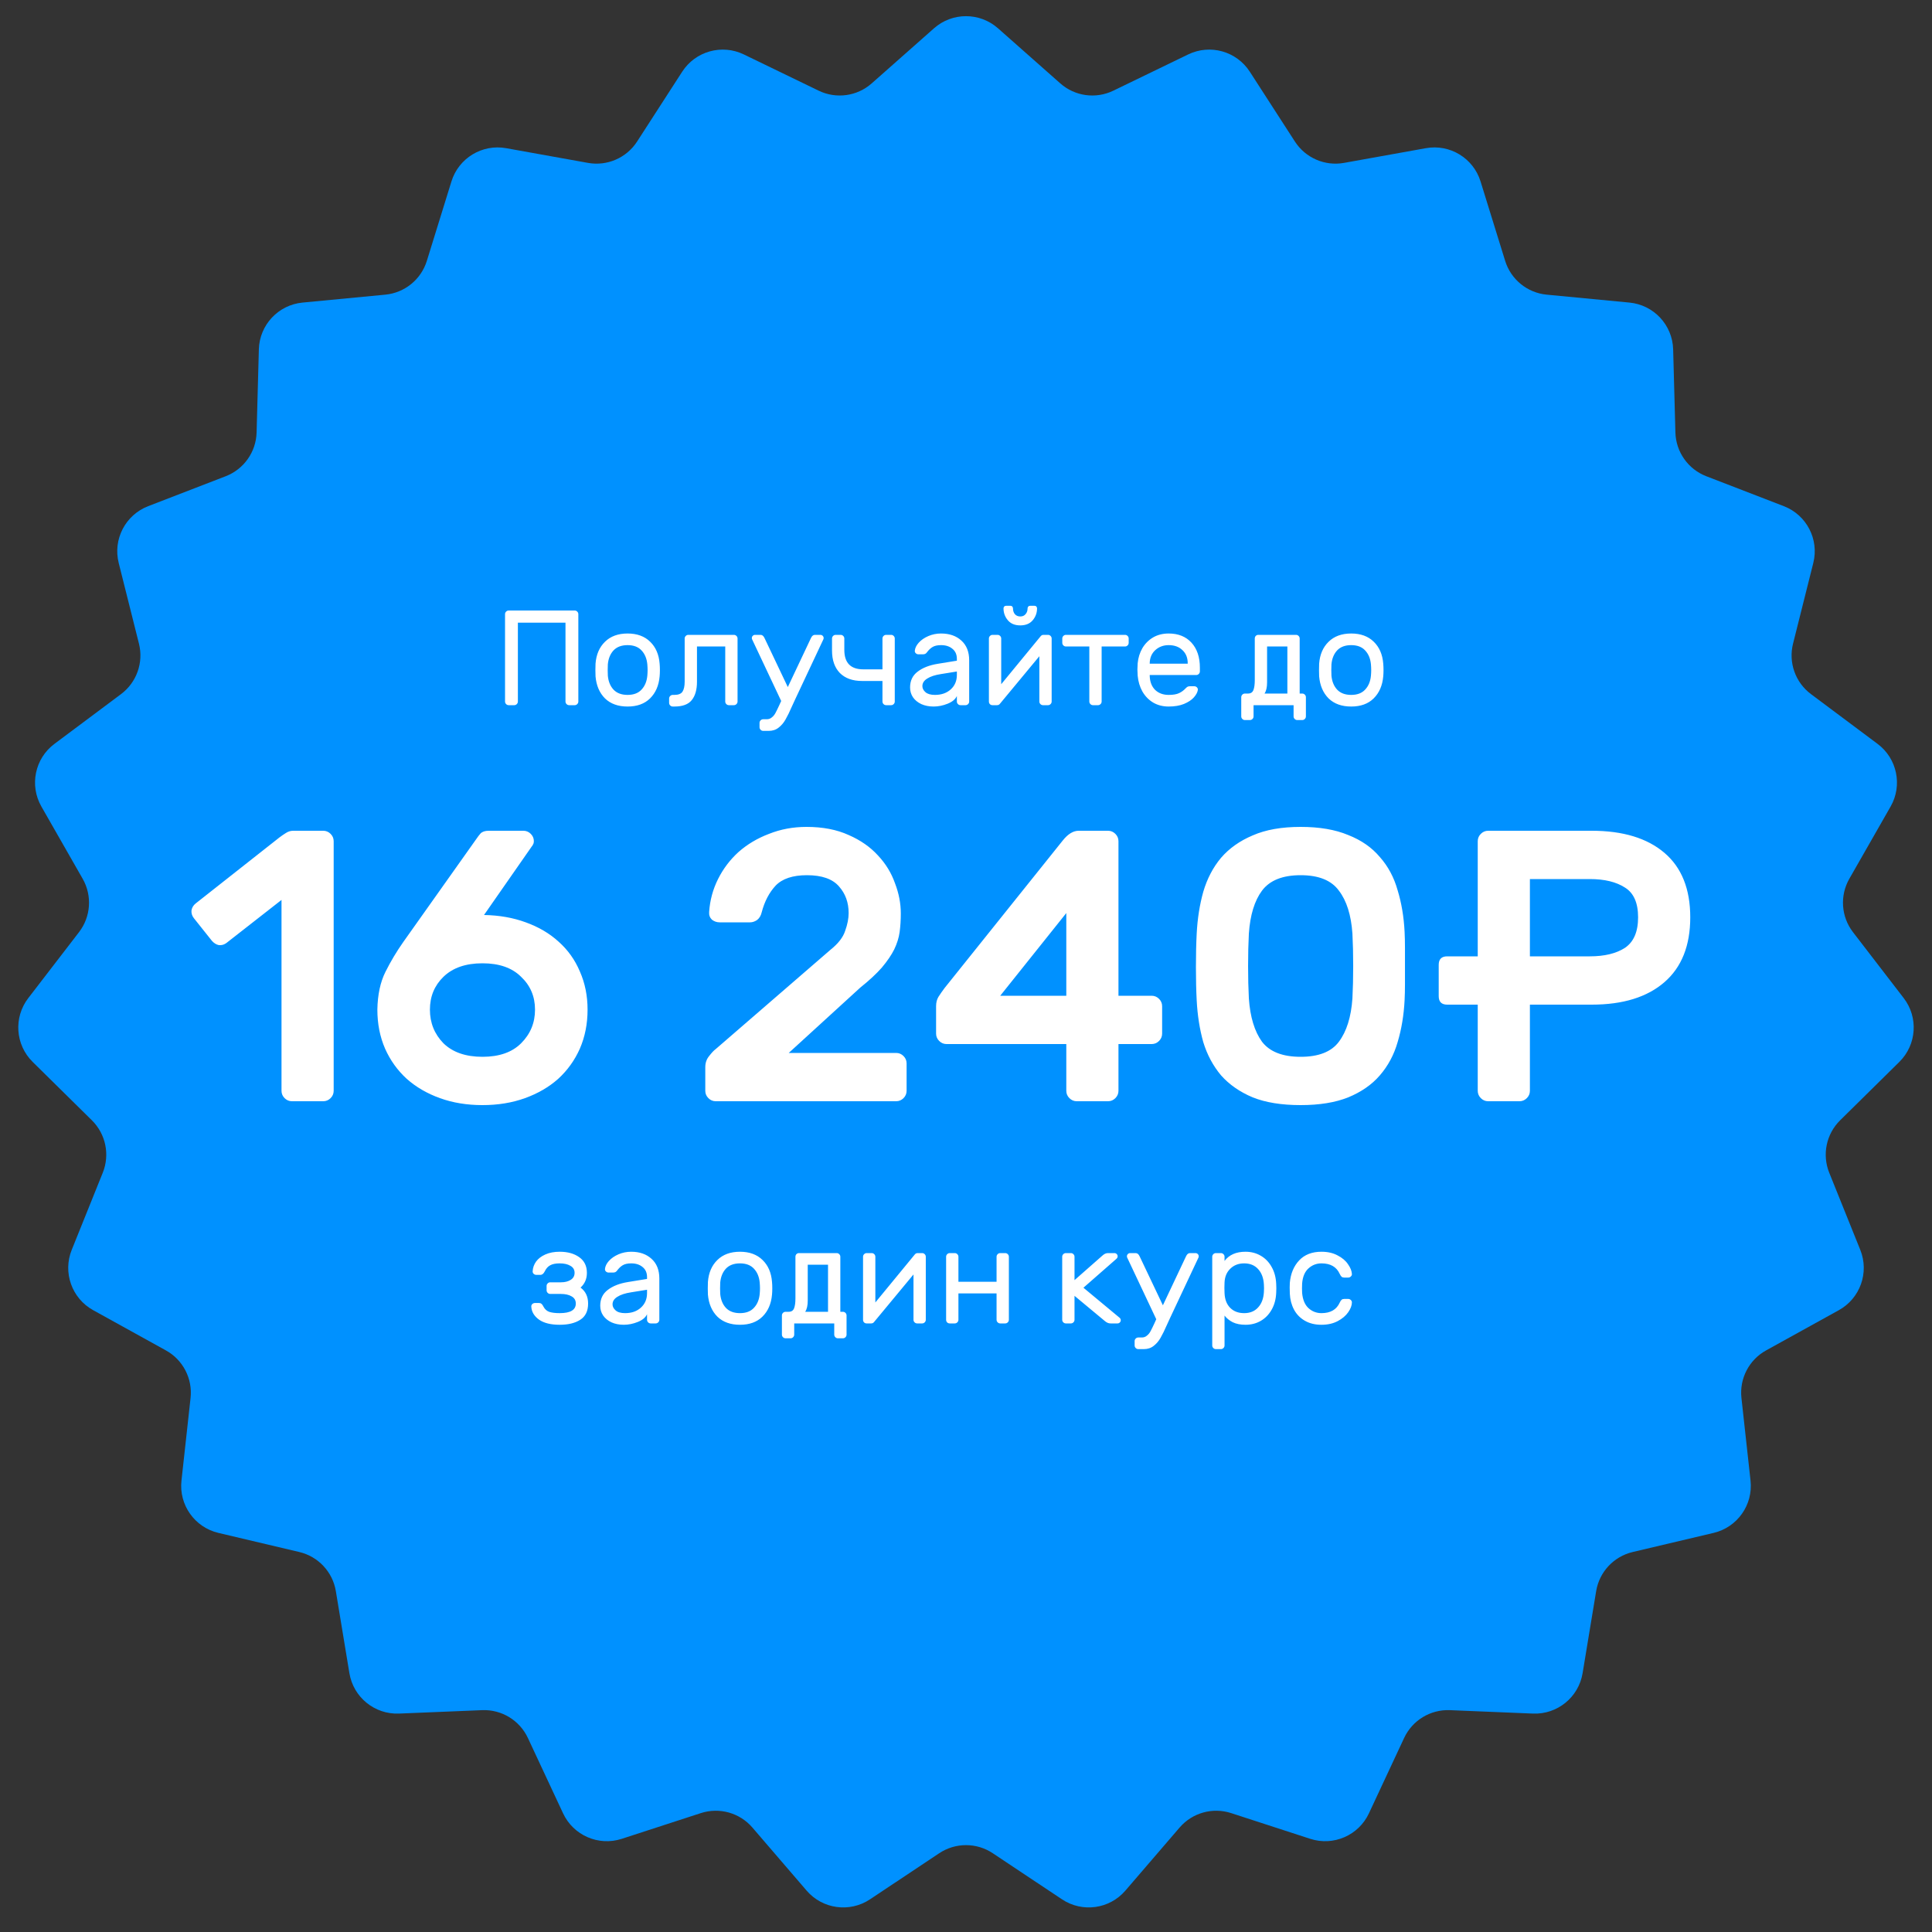 <?xml version="1.0" encoding="UTF-8"?> <svg xmlns="http://www.w3.org/2000/svg" width="200" height="200" viewBox="0 0 200 200" fill="none"><rect x="0" y="0" width="200" height="200" fill="#333333" stroke="none"/><path d="M96.688 2.929C98.579 1.257 101.421 1.257 103.312 2.929L109.761 8.632C111.271 9.968 113.437 10.266 115.252 9.387L123 5.635C125.272 4.535 128.009 5.302 129.379 7.423L134.049 14.654C135.144 16.348 137.149 17.219 139.134 16.862L147.606 15.34C150.091 14.893 152.52 16.37 153.266 18.782L155.813 27.005C156.409 28.932 158.105 30.311 160.113 30.503L168.682 31.323C171.195 31.564 173.135 33.641 173.204 36.165L173.437 44.77C173.492 46.786 174.752 48.572 176.634 49.299L184.664 52.4C187.019 53.31 188.326 55.833 187.711 58.282L185.615 66.631C185.123 68.587 185.855 70.647 187.471 71.854L194.366 77.007C196.389 78.519 196.967 81.301 195.714 83.493L191.443 90.967C190.442 92.718 190.591 94.899 191.821 96.497L197.07 103.32C198.61 105.321 198.416 108.156 196.618 109.929L190.489 115.973C189.053 117.389 188.608 119.529 189.361 121.4L192.575 129.386C193.518 131.728 192.566 134.406 190.357 135.628L182.824 139.794C181.059 140.77 180.053 142.711 180.273 144.716L181.214 153.273C181.49 155.782 179.851 158.104 177.393 158.685L169.016 160.664C167.053 161.128 165.561 162.725 165.233 164.715L163.83 173.208C163.418 175.7 161.213 177.493 158.691 177.389L150.09 177.035C148.075 176.952 146.207 178.088 145.354 179.915L141.711 187.715C140.643 190.002 138.036 191.135 135.635 190.354L127.448 187.692C125.531 187.069 123.426 187.658 122.111 189.188L116.499 195.715C114.853 197.63 112.038 198.017 109.936 196.617L102.772 191.846C101.093 190.728 98.907 190.728 97.228 191.846L90.064 196.617C87.962 198.017 85.147 197.63 83.501 195.715L77.889 189.188C76.574 187.658 74.469 187.069 72.552 187.692L64.365 190.354C61.964 191.135 59.357 190.002 58.289 187.715L54.647 179.915C53.793 178.088 51.925 176.952 49.91 177.035L41.309 177.389C38.786 177.493 36.582 175.7 36.17 173.208L34.767 164.715C34.439 162.725 32.947 161.128 30.984 160.664L22.607 158.685C20.149 158.104 18.51 155.782 18.786 153.273L19.727 144.716C19.947 142.711 18.941 140.77 17.176 139.794L9.643 135.628C7.434 134.406 6.482 131.728 7.425 129.386L10.639 121.4C11.392 119.529 10.947 117.389 9.511 115.973L3.382 109.929C1.584 108.156 1.39 105.321 2.93 103.32L8.179 96.497C9.409 94.899 9.558 92.718 8.557 90.967L4.286 83.493C3.033 81.301 3.611 78.519 5.634 77.007L12.529 71.854C14.145 70.647 14.877 68.587 14.385 66.631L12.289 58.282C11.674 55.833 12.981 53.31 15.336 52.4L23.366 49.299C25.248 48.572 26.508 46.786 26.563 44.77L26.797 36.165C26.865 33.641 28.805 31.564 31.318 31.323L39.887 30.503C41.895 30.311 43.59 28.932 44.187 27.005L46.733 18.782C47.48 16.37 49.909 14.893 52.394 15.34L60.866 16.862C62.851 17.219 64.856 16.348 65.951 14.654L70.621 7.423C71.991 5.302 74.728 4.535 77 5.635L84.748 9.387C86.563 10.266 88.729 9.968 90.239 8.632L96.688 2.929Z" fill="#0091FF"></path><path d="M59.491 63.2C59.594 63.2 59.682 63.237 59.757 63.312C59.832 63.387 59.869 63.475 59.869 63.578V72.622C59.869 72.725 59.832 72.813 59.757 72.888C59.682 72.963 59.594 73 59.491 73H58.917C58.815 73 58.726 72.963 58.651 72.888C58.577 72.813 58.539 72.725 58.539 72.622V64.46H53.611V72.622C53.611 72.725 53.574 72.813 53.499 72.888C53.425 72.963 53.336 73 53.233 73H52.659C52.556 73 52.468 72.963 52.393 72.888C52.319 72.813 52.281 72.725 52.281 72.622V63.578C52.281 63.475 52.319 63.387 52.393 63.312C52.468 63.237 52.556 63.2 52.659 63.2H59.491ZM68.285 68.702C68.303 68.907 68.313 69.131 68.313 69.374C68.313 69.598 68.303 69.813 68.285 70.018C68.201 70.97 67.869 71.731 67.291 72.3C66.721 72.86 65.947 73.14 64.967 73.14C63.987 73.14 63.207 72.86 62.629 72.3C62.059 71.731 61.733 70.97 61.649 70.018C61.639 69.915 61.635 69.701 61.635 69.374C61.635 69.029 61.639 68.805 61.649 68.702C61.723 67.75 62.05 66.994 62.629 66.434C63.207 65.865 63.987 65.58 64.967 65.58C65.947 65.58 66.726 65.865 67.305 66.434C67.883 66.994 68.21 67.75 68.285 68.702ZM67.011 68.772C66.955 68.175 66.754 67.694 66.409 67.33C66.073 66.966 65.592 66.784 64.967 66.784C64.341 66.784 63.856 66.966 63.511 67.33C63.175 67.694 62.979 68.175 62.923 68.772C62.913 68.884 62.909 69.085 62.909 69.374C62.909 69.654 62.913 69.845 62.923 69.948C62.979 70.545 63.175 71.026 63.511 71.39C63.856 71.754 64.341 71.936 64.967 71.936C65.592 71.936 66.073 71.754 66.409 71.39C66.754 71.026 66.955 70.545 67.011 69.948C67.029 69.743 67.039 69.551 67.039 69.374C67.039 69.197 67.029 68.996 67.011 68.772ZM75.973 65.72C76.075 65.72 76.164 65.757 76.239 65.832C76.313 65.907 76.351 65.995 76.351 66.098V72.622C76.351 72.725 76.313 72.813 76.239 72.888C76.164 72.963 76.075 73 75.973 73H75.455C75.352 73 75.263 72.963 75.189 72.888C75.114 72.813 75.077 72.725 75.077 72.622V66.924H72.151V70.578C72.151 71.399 71.969 72.034 71.605 72.482C71.25 72.921 70.653 73.14 69.813 73.14H69.645C69.542 73.14 69.453 73.103 69.379 73.028C69.304 72.953 69.267 72.865 69.267 72.762V72.314C69.267 72.211 69.304 72.123 69.379 72.048C69.453 71.973 69.542 71.936 69.645 71.936H69.813C70.223 71.936 70.503 71.824 70.653 71.6C70.802 71.367 70.877 71.021 70.877 70.564V66.098C70.877 65.995 70.914 65.907 70.989 65.832C71.063 65.757 71.152 65.72 71.255 65.72H75.973ZM77.844 66.154C77.834 66.126 77.829 66.093 77.829 66.056C77.829 65.963 77.862 65.883 77.927 65.818C77.993 65.753 78.072 65.72 78.165 65.72H78.74C78.907 65.72 79.043 65.832 79.145 66.056L81.553 71.124L83.948 66.056C84.05 65.832 84.186 65.72 84.353 65.72H84.927C85.021 65.72 85.1 65.753 85.165 65.818C85.231 65.883 85.263 65.963 85.263 66.056C85.263 66.093 85.259 66.126 85.249 66.154L82.296 72.44C82.221 72.589 82.118 72.813 81.987 73.112C81.736 73.691 81.511 74.148 81.316 74.484C81.129 74.82 80.891 75.1 80.602 75.324C80.322 75.548 79.981 75.66 79.579 75.66H79.005C78.903 75.66 78.814 75.623 78.74 75.548C78.665 75.473 78.627 75.385 78.627 75.282V74.834C78.627 74.731 78.665 74.643 78.74 74.568C78.814 74.493 78.903 74.456 79.005 74.456H79.37C79.575 74.456 79.748 74.395 79.888 74.274C80.037 74.162 80.163 74.013 80.266 73.826C80.368 73.639 80.504 73.364 80.671 73L80.868 72.566L77.844 66.154ZM87.404 67.274C87.404 68.618 88.058 69.29 89.364 69.29H91.352V66.098C91.352 65.995 91.39 65.907 91.464 65.832C91.539 65.757 91.628 65.72 91.73 65.72H92.248C92.351 65.72 92.44 65.757 92.514 65.832C92.589 65.907 92.626 65.995 92.626 66.098V72.622C92.626 72.725 92.589 72.813 92.514 72.888C92.44 72.963 92.351 73 92.248 73H91.73C91.628 73 91.539 72.963 91.464 72.888C91.39 72.813 91.352 72.725 91.352 72.622V70.494H89.238C88.258 70.494 87.493 70.219 86.942 69.668C86.401 69.108 86.13 68.333 86.13 67.344V66.098C86.13 65.995 86.168 65.907 86.242 65.832C86.317 65.757 86.406 65.72 86.508 65.72H87.026C87.129 65.72 87.218 65.757 87.292 65.832C87.367 65.907 87.404 65.995 87.404 66.098V67.274ZM99.055 68.394V68.212C99.055 67.755 98.901 67.405 98.593 67.162C98.294 66.91 97.902 66.784 97.417 66.784C97.043 66.784 96.749 66.849 96.535 66.98C96.329 67.101 96.133 67.288 95.947 67.54C95.891 67.615 95.83 67.666 95.765 67.694C95.699 67.722 95.611 67.736 95.499 67.736H95.079C94.976 67.736 94.883 67.699 94.799 67.624C94.724 67.549 94.691 67.461 94.701 67.358C94.729 67.078 94.864 66.803 95.107 66.532C95.359 66.252 95.69 66.023 96.101 65.846C96.511 65.669 96.95 65.58 97.417 65.58C98.285 65.58 98.985 65.823 99.517 66.308C100.058 66.793 100.329 67.475 100.329 68.352V72.622C100.329 72.725 100.291 72.813 100.217 72.888C100.142 72.963 100.053 73 99.951 73H99.433C99.33 73 99.241 72.963 99.167 72.888C99.092 72.813 99.055 72.725 99.055 72.622V72.048C98.905 72.384 98.588 72.65 98.103 72.846C97.617 73.042 97.132 73.14 96.647 73.14C96.171 73.14 95.746 73.056 95.373 72.888C94.999 72.711 94.71 72.473 94.505 72.174C94.309 71.875 94.211 71.539 94.211 71.166C94.211 70.466 94.472 69.92 94.995 69.528C95.517 69.127 96.213 68.856 97.081 68.716L99.055 68.394ZM99.055 69.514L97.403 69.78C96.796 69.873 96.325 70.027 95.989 70.242C95.653 70.447 95.485 70.709 95.485 71.026C95.485 71.259 95.592 71.469 95.807 71.656C96.021 71.843 96.348 71.936 96.787 71.936C97.459 71.936 98.005 71.745 98.425 71.362C98.845 70.979 99.055 70.48 99.055 69.864V69.514ZM107.971 73C107.869 73 107.78 72.963 107.705 72.888C107.631 72.813 107.593 72.725 107.593 72.622V67.932L103.519 72.846C103.445 72.949 103.342 73 103.211 73H102.735C102.633 73 102.544 72.963 102.469 72.888C102.404 72.813 102.371 72.725 102.371 72.622V66.098C102.371 65.995 102.409 65.907 102.483 65.832C102.558 65.757 102.647 65.72 102.749 65.72H103.267C103.37 65.72 103.459 65.757 103.533 65.832C103.608 65.907 103.645 65.995 103.645 66.098V70.83L107.719 65.874C107.766 65.818 107.808 65.781 107.845 65.762C107.892 65.734 107.953 65.72 108.027 65.72H108.489C108.592 65.72 108.681 65.757 108.755 65.832C108.83 65.907 108.867 65.995 108.867 66.098V72.622C108.867 72.725 108.83 72.813 108.755 72.888C108.681 72.963 108.592 73 108.489 73H107.971ZM103.883 62.976C103.883 62.901 103.907 62.841 103.953 62.794C104 62.738 104.065 62.71 104.149 62.71H104.597C104.681 62.71 104.747 62.738 104.793 62.794C104.84 62.841 104.863 62.901 104.863 62.976C104.863 63.219 104.929 63.419 105.059 63.578C105.199 63.737 105.386 63.816 105.619 63.816C105.853 63.816 106.035 63.737 106.165 63.578C106.305 63.419 106.375 63.219 106.375 62.976C106.375 62.901 106.399 62.841 106.445 62.794C106.492 62.738 106.557 62.71 106.641 62.71H107.089C107.173 62.71 107.239 62.738 107.285 62.794C107.332 62.841 107.355 62.901 107.355 62.976C107.355 63.443 107.206 63.853 106.907 64.208C106.609 64.563 106.179 64.74 105.619 64.74C105.059 64.74 104.63 64.563 104.331 64.208C104.033 63.853 103.883 63.443 103.883 62.976ZM116.463 65.72C116.566 65.72 116.654 65.757 116.729 65.832C116.804 65.907 116.841 65.995 116.841 66.098V66.546C116.841 66.649 116.804 66.737 116.729 66.812C116.654 66.887 116.566 66.924 116.463 66.924H114.041V72.622C114.041 72.725 114.004 72.813 113.929 72.888C113.854 72.963 113.766 73 113.663 73H113.145C113.042 73 112.954 72.963 112.879 72.888C112.804 72.813 112.767 72.725 112.767 72.622V66.924H110.345C110.242 66.924 110.154 66.887 110.079 66.812C110.004 66.737 109.967 66.649 109.967 66.546V66.098C109.967 65.995 110.004 65.907 110.079 65.832C110.154 65.757 110.242 65.72 110.345 65.72H116.463ZM120.978 65.58C121.976 65.58 122.765 65.897 123.344 66.532C123.922 67.167 124.212 68.03 124.212 69.122V69.5C124.212 69.603 124.174 69.691 124.1 69.766C124.025 69.841 123.936 69.878 123.834 69.878H119.018V69.962C119.036 70.578 119.223 71.063 119.578 71.418C119.942 71.763 120.408 71.936 120.978 71.936C121.444 71.936 121.804 71.875 122.056 71.754C122.317 71.633 122.55 71.46 122.756 71.236C122.83 71.161 122.896 71.11 122.952 71.082C123.017 71.054 123.101 71.04 123.204 71.04H123.624C123.736 71.04 123.829 71.077 123.904 71.152C123.978 71.227 124.011 71.315 124.002 71.418C123.964 71.67 123.824 71.931 123.582 72.202C123.348 72.463 123.008 72.687 122.56 72.874C122.121 73.051 121.594 73.14 120.978 73.14C120.38 73.14 119.848 73.005 119.382 72.734C118.915 72.454 118.542 72.071 118.262 71.586C117.991 71.101 117.828 70.555 117.772 69.948C117.753 69.668 117.744 69.453 117.744 69.304C117.744 69.155 117.753 68.94 117.772 68.66C117.828 68.081 117.991 67.559 118.262 67.092C118.542 66.625 118.91 66.257 119.368 65.986C119.834 65.715 120.371 65.58 120.978 65.58ZM122.952 68.702V68.66C122.952 68.091 122.77 67.638 122.406 67.302C122.051 66.957 121.575 66.784 120.978 66.784C120.436 66.784 119.974 66.957 119.592 67.302C119.218 67.647 119.027 68.1 119.018 68.66V68.702H122.952ZM129.894 66.098C129.894 65.995 129.927 65.907 129.992 65.832C130.067 65.757 130.156 65.72 130.258 65.72H134.164C134.267 65.72 134.356 65.757 134.43 65.832C134.505 65.907 134.542 65.995 134.542 66.098V71.796H134.808C134.911 71.796 135 71.833 135.074 71.908C135.149 71.983 135.186 72.071 135.186 72.174V74.162C135.186 74.265 135.149 74.353 135.074 74.428C135 74.503 134.911 74.54 134.808 74.54H134.29C134.188 74.54 134.099 74.503 134.024 74.428C133.95 74.353 133.912 74.265 133.912 74.162V73H129.768V74.162C129.768 74.265 129.731 74.353 129.656 74.428C129.582 74.503 129.493 74.54 129.39 74.54H128.872C128.77 74.54 128.681 74.503 128.606 74.428C128.532 74.353 128.494 74.265 128.494 74.162V72.174C128.494 72.071 128.532 71.983 128.606 71.908C128.681 71.833 128.77 71.796 128.872 71.796H129.194C129.474 71.796 129.661 71.675 129.754 71.432C129.848 71.189 129.894 70.849 129.894 70.41V66.098ZM131.168 66.924V70.634C131.168 71.147 131.08 71.535 130.902 71.796H133.268V66.924H131.168ZM143.193 68.702C143.211 68.907 143.221 69.131 143.221 69.374C143.221 69.598 143.211 69.813 143.193 70.018C143.109 70.97 142.777 71.731 142.199 72.3C141.629 72.86 140.855 73.14 139.875 73.14C138.895 73.14 138.115 72.86 137.537 72.3C136.967 71.731 136.641 70.97 136.557 70.018C136.547 69.915 136.543 69.701 136.543 69.374C136.543 69.029 136.547 68.805 136.557 68.702C136.631 67.75 136.958 66.994 137.537 66.434C138.115 65.865 138.895 65.58 139.875 65.58C140.855 65.58 141.634 65.865 142.213 66.434C142.791 66.994 143.118 67.75 143.193 68.702ZM141.919 68.772C141.863 68.175 141.662 67.694 141.317 67.33C140.981 66.966 140.5 66.784 139.875 66.784C139.249 66.784 138.764 66.966 138.419 67.33C138.083 67.694 137.887 68.175 137.831 68.772C137.821 68.884 137.817 69.085 137.817 69.374C137.817 69.654 137.821 69.845 137.831 69.948C137.887 70.545 138.083 71.026 138.419 71.39C138.764 71.754 139.249 71.936 139.875 71.936C140.5 71.936 140.981 71.754 141.317 71.39C141.662 71.026 141.863 70.545 141.919 69.948C141.937 69.743 141.947 69.551 141.947 69.374C141.947 69.197 141.937 68.996 141.919 68.772Z" fill="white"></path><path d="M20.062 95.04C19.876 94.8 19.796 94.533 19.823 94.24C19.876 93.947 20.023 93.707 20.262 93.52L28.942 86.68C29.156 86.52 29.369 86.373 29.582 86.24C29.823 86.08 30.076 86 30.343 86H33.462C33.756 86 34.009 86.107 34.222 86.32C34.436 86.533 34.542 86.787 34.542 87.08V112.92C34.542 113.213 34.436 113.467 34.222 113.68C34.009 113.893 33.756 114 33.462 114H30.223C29.929 114 29.676 113.893 29.462 113.68C29.249 113.467 29.142 113.213 29.142 112.92V93.16L23.462 97.6C23.223 97.787 22.956 97.867 22.663 97.84C22.396 97.787 22.156 97.64 21.942 97.4L20.062 95.04ZM39.065 104.52C39.091 102.973 39.371 101.667 39.905 100.6C40.438 99.533 41.051 98.507 41.745 97.52L49.345 86.8C49.451 86.64 49.585 86.467 49.745 86.28C49.931 86.093 50.211 86 50.585 86H54.185C54.478 86 54.731 86.107 54.945 86.32C55.158 86.533 55.265 86.787 55.265 87.08C55.265 87.213 55.238 87.32 55.185 87.4C55.158 87.48 55.118 87.547 55.065 87.6L50.105 94.72C51.678 94.747 53.118 95 54.425 95.48C55.758 95.96 56.891 96.627 57.825 97.48C58.785 98.333 59.518 99.36 60.025 100.56C60.558 101.76 60.825 103.08 60.825 104.52C60.825 105.987 60.558 107.333 60.025 108.56C59.491 109.76 58.745 110.8 57.785 111.68C56.825 112.533 55.678 113.2 54.345 113.68C53.011 114.16 51.545 114.4 49.945 114.4C48.345 114.4 46.878 114.16 45.545 113.68C44.211 113.2 43.065 112.533 42.105 111.68C41.145 110.8 40.398 109.76 39.865 108.56C39.331 107.333 39.065 105.987 39.065 104.52ZM55.385 104.52C55.385 103.16 54.905 102.027 53.945 101.12C53.011 100.187 51.678 99.72 49.945 99.72C48.211 99.72 46.865 100.187 45.905 101.12C44.971 102.027 44.505 103.16 44.505 104.52C44.505 105.88 44.971 107.04 45.905 108C46.865 108.933 48.211 109.4 49.945 109.4C51.678 109.4 53.011 108.933 53.945 108C54.905 107.04 55.385 105.88 55.385 104.52ZM85.971 98.32C86.771 97.68 87.278 97.027 87.491 96.36C87.731 95.693 87.851 95.08 87.851 94.52C87.851 93.427 87.518 92.507 86.851 91.76C86.184 90.987 85.078 90.6 83.531 90.6C82.064 90.6 80.984 90.96 80.291 91.68C79.624 92.4 79.144 93.32 78.851 94.44C78.771 94.787 78.611 95.053 78.371 95.24C78.131 95.4 77.891 95.48 77.651 95.48H74.491C74.198 95.48 73.931 95.387 73.691 95.2C73.478 94.987 73.384 94.72 73.411 94.4C73.491 93.2 73.798 92.067 74.331 91C74.864 89.933 75.571 89 76.451 88.2C77.358 87.4 78.411 86.773 79.611 86.32C80.811 85.84 82.104 85.6 83.491 85.6C85.171 85.6 86.624 85.88 87.851 86.44C89.078 86.973 90.091 87.68 90.891 88.56C91.691 89.413 92.278 90.373 92.651 91.44C93.051 92.48 93.251 93.52 93.251 94.56C93.251 95.227 93.211 95.867 93.131 96.48C93.051 97.067 92.864 97.667 92.571 98.28C92.278 98.867 91.851 99.493 91.291 100.16C90.731 100.8 89.984 101.493 89.051 102.24L81.651 109H92.771C93.064 109 93.318 109.107 93.531 109.32C93.744 109.533 93.851 109.787 93.851 110.08V112.92C93.851 113.213 93.744 113.467 93.531 113.68C93.318 113.893 93.064 114 92.771 114H74.091C73.798 114 73.544 113.893 73.331 113.68C73.118 113.467 73.011 113.213 73.011 112.92V110.48C73.011 110.027 73.144 109.64 73.411 109.32C73.678 108.973 73.904 108.733 74.091 108.6L85.971 98.32ZM111.463 114C111.17 114 110.916 113.893 110.703 113.68C110.49 113.467 110.383 113.213 110.383 112.92V108.08H97.983C97.69 108.08 97.436 107.973 97.223 107.76C97.01 107.547 96.903 107.293 96.903 107V104.16C96.903 103.787 96.983 103.467 97.143 103.2C97.33 102.907 97.543 102.6 97.783 102.28L110.023 87C110.556 86.333 111.103 86 111.663 86H114.703C114.996 86 115.25 86.107 115.463 86.32C115.676 86.533 115.783 86.787 115.783 87.08V103.08H119.223C119.516 103.08 119.77 103.187 119.983 103.4C120.196 103.613 120.303 103.867 120.303 104.16V107C120.303 107.293 120.196 107.547 119.983 107.76C119.77 107.973 119.516 108.08 119.223 108.08H115.783V112.92C115.783 113.213 115.676 113.467 115.463 113.68C115.25 113.893 114.996 114 114.703 114H111.463ZM110.383 103.08V94.52L103.543 103.08H110.383ZM145.402 96.44C145.428 96.947 145.442 97.507 145.442 98.12C145.442 98.733 145.442 99.36 145.442 100C145.442 100.64 145.442 101.267 145.442 101.88C145.442 102.493 145.428 103.053 145.402 103.56C145.322 105.107 145.082 106.547 144.682 107.88C144.308 109.187 143.695 110.333 142.842 111.32C142.015 112.28 140.922 113.04 139.562 113.6C138.228 114.133 136.588 114.4 134.642 114.4C132.668 114.4 131.015 114.133 129.682 113.6C128.348 113.04 127.255 112.28 126.402 111.32C125.575 110.333 124.962 109.187 124.562 107.88C124.188 106.547 123.962 105.107 123.882 103.56C123.828 102.547 123.802 101.4 123.802 100.12C123.802 98.813 123.828 97.653 123.882 96.64C123.962 95.093 124.188 93.653 124.562 92.32C124.962 90.96 125.575 89.787 126.402 88.8C127.255 87.813 128.348 87.04 129.682 86.48C131.015 85.893 132.668 85.6 134.642 85.6C136.588 85.6 138.228 85.88 139.562 86.44C140.922 86.973 142.015 87.733 142.842 88.72C143.695 89.68 144.308 90.827 144.682 92.16C145.082 93.467 145.322 94.893 145.402 96.44ZM129.282 103.36C129.415 105.28 129.868 106.773 130.642 107.84C131.442 108.88 132.775 109.4 134.642 109.4C136.508 109.4 137.828 108.88 138.602 107.84C139.402 106.773 139.868 105.28 140.002 103.36C140.055 102.347 140.082 101.227 140.082 100C140.082 98.773 140.055 97.653 140.002 96.64C139.868 94.72 139.402 93.24 138.602 92.2C137.828 91.133 136.508 90.6 134.642 90.6C132.775 90.6 131.442 91.133 130.642 92.2C129.868 93.24 129.415 94.72 129.282 96.64C129.228 97.653 129.202 98.773 129.202 100C129.202 101.227 129.228 102.347 129.282 103.36ZM152.975 99V87.08C152.975 86.787 153.082 86.533 153.295 86.32C153.509 86.107 153.762 86 154.055 86H164.775C168.002 86 170.509 86.76 172.295 88.28C174.082 89.8 174.975 92.027 174.975 94.96C174.975 97.893 174.082 100.133 172.295 101.68C170.509 103.227 168.002 104 164.775 104H158.375V112.92C158.375 113.213 158.269 113.467 158.055 113.68C157.842 113.893 157.589 114 157.295 114H154.055C153.762 114 153.509 113.893 153.295 113.68C153.082 113.467 152.975 113.213 152.975 112.92V104H149.815C149.229 104 148.935 103.707 148.935 103.12V99.88C148.935 99.293 149.229 99 149.815 99H152.975ZM158.375 99H164.575C166.095 99 167.309 98.707 168.215 98.12C169.122 97.507 169.575 96.453 169.575 94.96C169.575 93.467 169.122 92.44 168.215 91.88C167.309 91.293 166.095 91 164.575 91H158.375V99Z" fill="white"></path><path d="M57.941 135.936C59.051 135.936 59.607 135.605 59.607 134.942C59.607 134.606 59.462 134.359 59.173 134.2C58.893 134.032 58.519 133.948 58.053 133.948H56.961C56.858 133.948 56.769 133.911 56.695 133.836C56.62 133.761 56.583 133.673 56.583 133.57V133.122C56.583 133.019 56.62 132.931 56.695 132.856C56.769 132.781 56.858 132.744 56.961 132.744H58.067C58.477 132.744 58.813 132.66 59.075 132.492C59.345 132.324 59.481 132.081 59.481 131.764C59.481 131.437 59.336 131.195 59.047 131.036C58.767 130.868 58.398 130.784 57.941 130.784C57.521 130.784 57.194 130.849 56.961 130.98C56.727 131.101 56.541 131.307 56.401 131.596C56.279 131.848 56.125 131.974 55.939 131.974H55.519C55.416 131.974 55.323 131.937 55.239 131.862C55.164 131.787 55.131 131.699 55.141 131.596C55.159 131.241 55.276 130.91 55.491 130.602C55.715 130.294 56.037 130.047 56.457 129.86C56.877 129.673 57.371 129.58 57.941 129.58C58.762 129.58 59.434 129.767 59.957 130.14C60.489 130.513 60.755 131.055 60.755 131.764C60.755 132.389 60.535 132.898 60.097 133.29C60.619 133.673 60.881 134.223 60.881 134.942C60.881 135.717 60.61 136.277 60.069 136.622C59.537 136.967 58.827 137.14 57.941 137.14C57.017 137.14 56.303 136.963 55.799 136.608C55.295 136.244 55.029 135.796 55.001 135.264C54.991 135.161 55.024 135.073 55.099 134.998C55.183 134.923 55.276 134.886 55.379 134.886H55.799C55.901 134.886 55.985 134.914 56.051 134.97C56.116 135.017 56.186 135.115 56.261 135.264C56.401 135.535 56.606 135.717 56.877 135.81C57.147 135.894 57.502 135.936 57.941 135.936ZM66.981 132.394V132.212C66.981 131.755 66.826 131.405 66.519 131.162C66.22 130.91 65.828 130.784 65.343 130.784C64.969 130.784 64.675 130.849 64.46 130.98C64.255 131.101 64.059 131.288 63.873 131.54C63.816 131.615 63.756 131.666 63.691 131.694C63.625 131.722 63.536 131.736 63.425 131.736H63.005C62.902 131.736 62.809 131.699 62.724 131.624C62.65 131.549 62.617 131.461 62.627 131.358C62.654 131.078 62.79 130.803 63.032 130.532C63.285 130.252 63.616 130.023 64.026 129.846C64.437 129.669 64.876 129.58 65.343 129.58C66.21 129.58 66.91 129.823 67.442 130.308C67.984 130.793 68.254 131.475 68.254 132.352V136.622C68.254 136.725 68.217 136.813 68.142 136.888C68.068 136.963 67.979 137 67.876 137H67.359C67.256 137 67.167 136.963 67.093 136.888C67.018 136.813 66.981 136.725 66.981 136.622V136.048C66.831 136.384 66.514 136.65 66.028 136.846C65.543 137.042 65.058 137.14 64.573 137.14C64.097 137.14 63.672 137.056 63.298 136.888C62.925 136.711 62.636 136.473 62.431 136.174C62.234 135.875 62.136 135.539 62.136 135.166C62.136 134.466 62.398 133.92 62.92 133.528C63.443 133.127 64.138 132.856 65.007 132.716L66.981 132.394ZM66.981 133.514L65.329 133.78C64.722 133.873 64.251 134.027 63.914 134.242C63.578 134.447 63.41 134.709 63.41 135.026C63.41 135.259 63.518 135.469 63.733 135.656C63.947 135.843 64.274 135.936 64.713 135.936C65.385 135.936 65.93 135.745 66.35 135.362C66.77 134.979 66.981 134.48 66.981 133.864V133.514ZM79.919 132.702C79.938 132.907 79.947 133.131 79.947 133.374C79.947 133.598 79.938 133.813 79.919 134.018C79.835 134.97 79.504 135.731 78.925 136.3C78.356 136.86 77.581 137.14 76.601 137.14C75.621 137.14 74.842 136.86 74.263 136.3C73.694 135.731 73.367 134.97 73.283 134.018C73.274 133.915 73.269 133.701 73.269 133.374C73.269 133.029 73.274 132.805 73.283 132.702C73.358 131.75 73.685 130.994 74.263 130.434C74.842 129.865 75.621 129.58 76.601 129.58C77.581 129.58 78.361 129.865 78.939 130.434C79.518 130.994 79.845 131.75 79.919 132.702ZM78.645 132.772C78.589 132.175 78.389 131.694 78.043 131.33C77.707 130.966 77.227 130.784 76.601 130.784C75.976 130.784 75.491 130.966 75.145 131.33C74.809 131.694 74.613 132.175 74.557 132.772C74.548 132.884 74.543 133.085 74.543 133.374C74.543 133.654 74.548 133.845 74.557 133.948C74.613 134.545 74.809 135.026 75.145 135.39C75.491 135.754 75.976 135.936 76.601 135.936C77.227 135.936 77.707 135.754 78.043 135.39C78.389 135.026 78.589 134.545 78.645 133.948C78.664 133.743 78.673 133.551 78.673 133.374C78.673 133.197 78.664 132.996 78.645 132.772ZM82.343 130.098C82.343 129.995 82.376 129.907 82.441 129.832C82.516 129.757 82.605 129.72 82.707 129.72H86.613C86.716 129.72 86.805 129.757 86.879 129.832C86.954 129.907 86.991 129.995 86.991 130.098V135.796H87.257C87.36 135.796 87.449 135.833 87.523 135.908C87.598 135.983 87.635 136.071 87.635 136.174V138.162C87.635 138.265 87.598 138.353 87.523 138.428C87.449 138.503 87.36 138.54 87.257 138.54H86.739C86.637 138.54 86.548 138.503 86.473 138.428C86.399 138.353 86.361 138.265 86.361 138.162V137H82.217V138.162C82.217 138.265 82.18 138.353 82.105 138.428C82.031 138.503 81.942 138.54 81.839 138.54H81.321C81.219 138.54 81.13 138.503 81.055 138.428C80.981 138.353 80.943 138.265 80.943 138.162V136.174C80.943 136.071 80.981 135.983 81.055 135.908C81.13 135.833 81.219 135.796 81.321 135.796H81.643C81.923 135.796 82.11 135.675 82.203 135.432C82.297 135.189 82.343 134.849 82.343 134.41V130.098ZM83.617 130.924V134.634C83.617 135.147 83.529 135.535 83.351 135.796H85.717V130.924H83.617ZM94.942 137C94.839 137 94.751 136.963 94.676 136.888C94.601 136.813 94.564 136.725 94.564 136.622V131.932L90.49 136.846C90.415 136.949 90.313 137 90.182 137H89.706C89.603 137 89.515 136.963 89.44 136.888C89.375 136.813 89.342 136.725 89.342 136.622V130.098C89.342 129.995 89.379 129.907 89.454 129.832C89.529 129.757 89.617 129.72 89.72 129.72H90.238C90.341 129.72 90.429 129.757 90.504 129.832C90.579 129.907 90.616 129.995 90.616 130.098V134.83L94.69 129.874C94.737 129.818 94.779 129.781 94.816 129.762C94.863 129.734 94.923 129.72 94.998 129.72H95.46C95.563 129.72 95.651 129.757 95.726 129.832C95.801 129.907 95.838 129.995 95.838 130.098V136.622C95.838 136.725 95.801 136.813 95.726 136.888C95.651 136.963 95.563 137 95.46 137H94.942ZM104.06 129.72C104.162 129.72 104.251 129.757 104.326 129.832C104.4 129.907 104.438 129.995 104.438 130.098V136.622C104.438 136.725 104.4 136.813 104.326 136.888C104.251 136.963 104.162 137 104.06 137H103.542C103.439 137 103.35 136.963 103.276 136.888C103.201 136.813 103.164 136.725 103.164 136.622V133.892H99.216V136.622C99.216 136.725 99.178 136.813 99.104 136.888C99.029 136.963 98.94 137 98.838 137H98.32C98.217 137 98.128 136.967 98.054 136.902C97.979 136.827 97.942 136.734 97.942 136.622V130.098C97.942 129.995 97.979 129.907 98.054 129.832C98.128 129.757 98.217 129.72 98.32 129.72H98.838C98.94 129.72 99.029 129.757 99.104 129.832C99.178 129.907 99.216 129.995 99.216 130.098V132.688H103.164V130.098C103.164 129.995 103.201 129.907 103.276 129.832C103.35 129.757 103.439 129.72 103.542 129.72H104.06ZM114.145 129.958C114.323 129.799 114.505 129.72 114.691 129.72H115.363C115.457 129.72 115.536 129.753 115.601 129.818C115.667 129.883 115.699 129.963 115.699 130.056C115.699 130.159 115.648 130.252 115.545 130.336L112.157 133.304L115.881 136.398C115.975 136.473 116.021 136.561 116.021 136.664C116.021 136.757 115.989 136.837 115.923 136.902C115.858 136.967 115.779 137 115.685 137H114.957C114.761 137 114.57 136.921 114.383 136.762L111.233 134.144V136.622C111.233 136.725 111.196 136.813 111.121 136.888C111.047 136.963 110.958 137 110.855 137H110.337C110.235 137 110.146 136.963 110.071 136.888C109.997 136.813 109.959 136.725 109.959 136.622V130.098C109.959 129.995 109.997 129.907 110.071 129.832C110.146 129.757 110.235 129.72 110.337 129.72H110.855C110.958 129.72 111.047 129.757 111.121 129.832C111.196 129.907 111.233 129.995 111.233 130.098V132.52L114.145 129.958ZM116.672 130.154C116.662 130.126 116.658 130.093 116.658 130.056C116.658 129.963 116.69 129.883 116.756 129.818C116.821 129.753 116.9 129.72 116.994 129.72H117.568C117.736 129.72 117.871 129.832 117.974 130.056L120.382 135.124L122.776 130.056C122.878 129.832 123.014 129.72 123.182 129.72H123.756C123.849 129.72 123.928 129.753 123.994 129.818C124.059 129.883 124.092 129.963 124.092 130.056C124.092 130.093 124.087 130.126 124.078 130.154L121.124 136.44C121.049 136.589 120.946 136.813 120.816 137.112C120.564 137.691 120.34 138.148 120.144 138.484C119.957 138.82 119.719 139.1 119.43 139.324C119.15 139.548 118.809 139.66 118.408 139.66H117.834C117.731 139.66 117.642 139.623 117.568 139.548C117.493 139.473 117.456 139.385 117.456 139.282V138.834C117.456 138.731 117.493 138.643 117.568 138.568C117.642 138.493 117.731 138.456 117.834 138.456H118.198C118.403 138.456 118.576 138.395 118.716 138.274C118.865 138.162 118.991 138.013 119.094 137.826C119.196 137.639 119.332 137.364 119.5 137L119.696 136.566L116.672 130.154ZM126.764 139.282C126.764 139.385 126.727 139.473 126.652 139.548C126.578 139.623 126.489 139.66 126.386 139.66H125.868C125.766 139.66 125.677 139.623 125.602 139.548C125.528 139.473 125.49 139.385 125.49 139.282V130.098C125.49 129.995 125.528 129.907 125.602 129.832C125.677 129.757 125.766 129.72 125.868 129.72H126.386C126.489 129.72 126.578 129.757 126.652 129.832C126.727 129.907 126.764 129.995 126.764 130.098V130.532C127.24 129.897 127.964 129.58 128.934 129.58C129.513 129.58 130.036 129.715 130.502 129.986C130.978 130.257 131.356 130.644 131.636 131.148C131.926 131.652 132.084 132.24 132.112 132.912C132.122 133.005 132.126 133.155 132.126 133.36C132.126 133.575 132.122 133.729 132.112 133.822C132.084 134.494 131.926 135.082 131.636 135.586C131.356 136.081 130.983 136.463 130.516 136.734C130.05 137.005 129.522 137.14 128.934 137.14C128.412 137.14 127.968 137.051 127.604 136.874C127.25 136.687 126.97 136.459 126.764 136.188V139.282ZM126.764 133.864C126.792 134.517 126.988 135.026 127.352 135.39C127.716 135.754 128.197 135.936 128.794 135.936C129.401 135.936 129.882 135.74 130.236 135.348C130.6 134.956 130.801 134.424 130.838 133.752C130.848 133.659 130.852 133.528 130.852 133.36C130.852 133.192 130.848 133.061 130.838 132.968C130.801 132.296 130.6 131.764 130.236 131.372C129.882 130.98 129.401 130.784 128.794 130.784C128.216 130.784 127.74 130.966 127.366 131.33C126.993 131.685 126.792 132.161 126.764 132.758L126.75 133.304L126.764 133.864ZM136.798 135.936C137.731 135.936 138.361 135.572 138.688 134.844C138.753 134.704 138.818 134.606 138.884 134.55C138.949 134.494 139.038 134.466 139.15 134.466H139.57C139.672 134.466 139.761 134.503 139.836 134.578C139.91 134.643 139.948 134.723 139.948 134.816C139.948 135.133 139.822 135.474 139.57 135.838C139.318 136.202 138.954 136.51 138.478 136.762C138.002 137.014 137.442 137.14 136.798 137.14C136.135 137.14 135.561 137 135.076 136.72C134.59 136.44 134.217 136.057 133.956 135.572C133.694 135.077 133.55 134.527 133.522 133.92C133.512 133.808 133.508 133.593 133.508 133.276C133.508 133.052 133.512 132.893 133.522 132.8C133.606 131.848 133.928 131.073 134.488 130.476C135.048 129.879 135.818 129.58 136.798 129.58C137.442 129.58 137.997 129.706 138.464 129.958C138.94 130.201 139.299 130.504 139.542 130.868C139.794 131.223 139.929 131.559 139.948 131.876C139.957 131.979 139.92 132.067 139.836 132.142C139.761 132.217 139.672 132.254 139.57 132.254H139.15C139.038 132.254 138.949 132.226 138.884 132.17C138.818 132.114 138.753 132.016 138.688 131.876C138.361 131.148 137.731 130.784 136.798 130.784C136.284 130.784 135.836 130.957 135.454 131.302C135.071 131.647 134.852 132.17 134.796 132.87C134.786 132.973 134.782 133.141 134.782 133.374C134.782 133.589 134.786 133.747 134.796 133.85C134.861 134.55 135.08 135.073 135.454 135.418C135.836 135.763 136.284 135.936 136.798 135.936Z" fill="white"></path></svg> 
